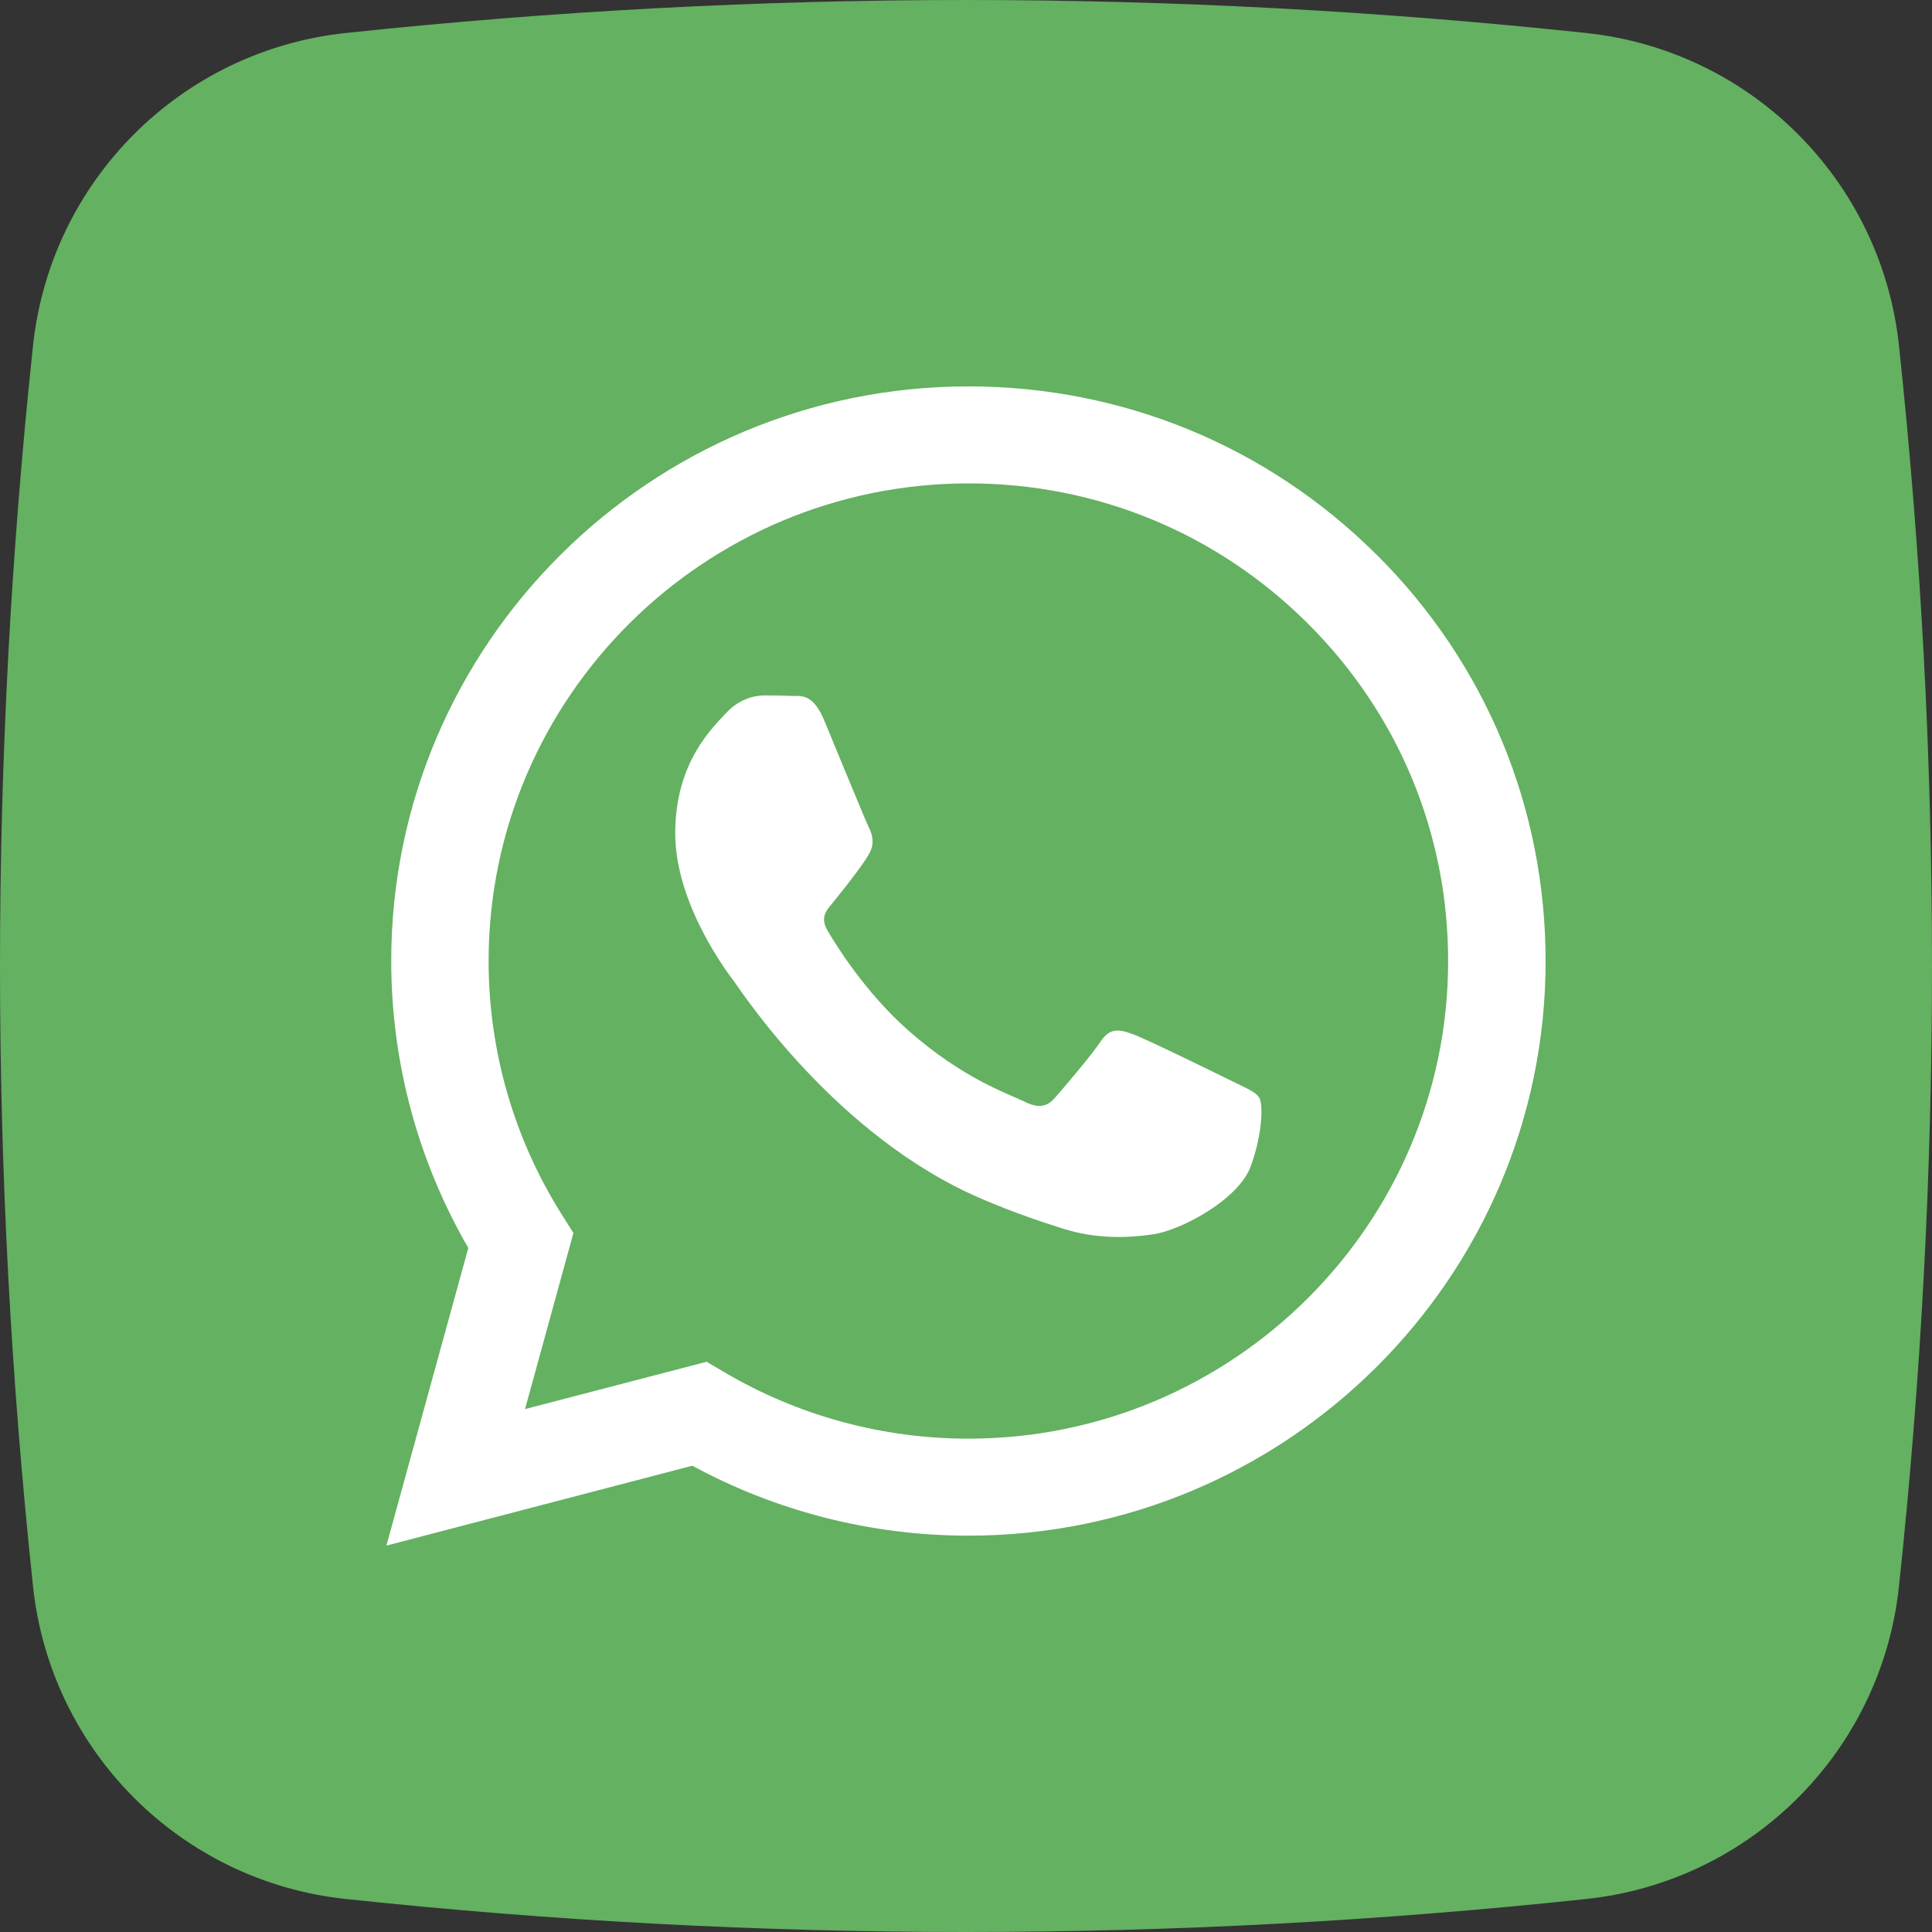<svg xmlns="http://www.w3.org/2000/svg" width="20" height="20" viewBox="0 0 20 20">
    <rect x="0" y="0" width="20" height="20" fill="#333333" stroke="none"/>
    <g fill="none" fill-rule="evenodd">
        <g fill-rule="nonzero">
            <g>
                <path fill="#64B161" d="M16.423 19.658c-4.278.456-8.568.456-12.846 0-1.705-.182-3.053-1.53-3.235-3.235-.456-4.278-.456-8.568 0-12.846C.524 1.872 1.872.524 3.577.342c4.278-.456 8.568-.456 12.846 0 1.705.182 3.053 1.53 3.235 3.235.456 4.278.456 8.568 0 12.846-.182 1.705-1.53 3.053-3.235 3.235z" transform="translate(-954 -1116) translate(954 1116)"/>
                <g fill="#FFF">
                    <path d="M10.252 1.744C9.124.62 7.623 0 6.025 0 2.732 0 .051 2.667.05 5.946c0 1.048.275 2.07.798 2.973L0 12l3.167-.827c.873.474 1.856.724 2.856.724h.002C9.318 11.897 12 9.229 12 5.95c0-1.59-.62-3.083-1.748-4.207zm-4.227 9.149h-.002c-.891 0-1.765-.239-2.528-.69l-.18-.106-1.88.49.501-1.823-.118-.187c-.497-.787-.76-1.697-.76-2.63.002-2.726 2.23-4.943 4.97-4.943 1.326 0 2.572.515 3.51 1.45.938.934 1.454 2.176 1.453 3.496 0 2.725-2.229 4.943-4.966 4.943zM8.75 7.19c-.15-.074-.883-.434-1.02-.483-.137-.05-.236-.075-.336.074-.1.149-.385.483-.473.583-.087.099-.174.111-.323.037-.15-.075-.63-.232-1.2-.738-.444-.394-.744-.88-.831-1.029-.087-.149 0-.221.065-.303.162-.2.324-.41.373-.508.05-.1.025-.186-.012-.26-.037-.075-.336-.806-.46-1.104-.121-.29-.244-.25-.336-.255-.087-.004-.187-.005-.286-.005-.1 0-.262.037-.398.186-.137.149-.523.508-.523 1.24 0 .73.535 1.437.61 1.536.074.1 1.052 1.6 2.55 2.244.356.153.634.244.851.313.358.113.683.097.94.059.287-.043.884-.36 1.008-.707.125-.347.125-.644.087-.706-.037-.062-.137-.1-.286-.174z" transform="translate(-954 -1116) translate(954 1116) translate(4 4)"/>
                </g>
            </g>
        </g>
    </g>
</svg>
